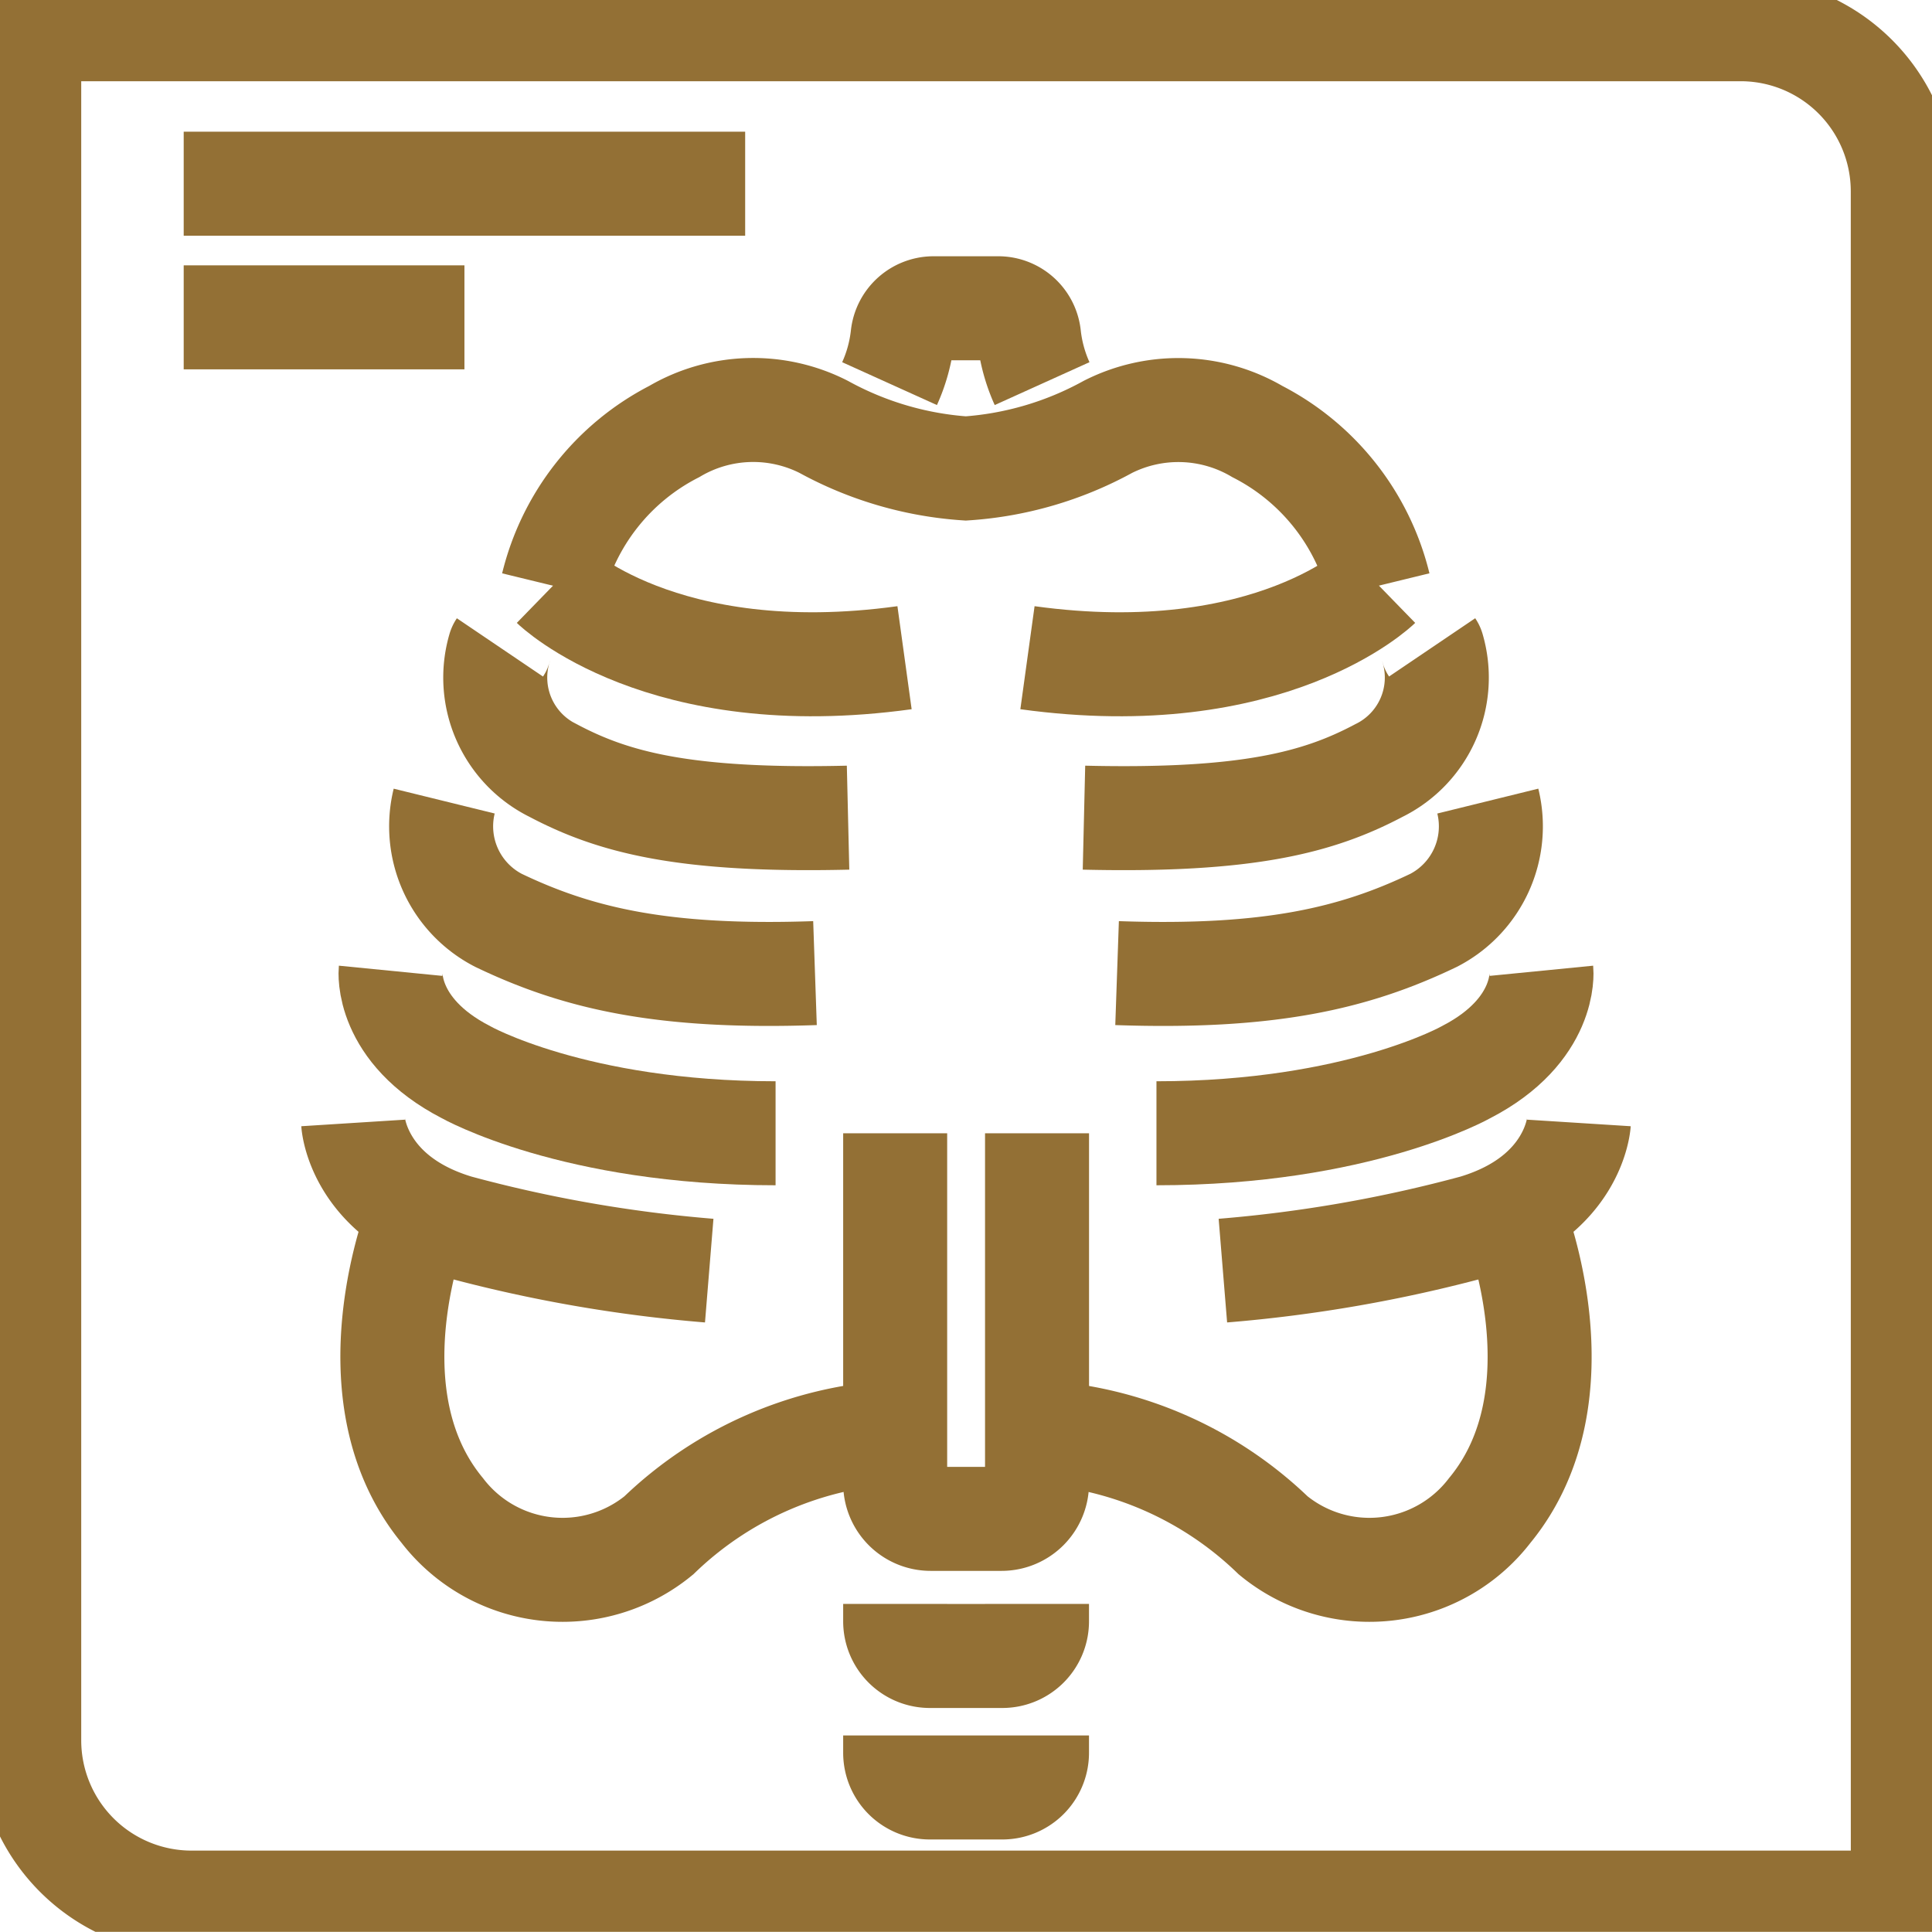 <?xml version="1.0" encoding="UTF-8"?> <svg xmlns="http://www.w3.org/2000/svg" xmlns:xlink="http://www.w3.org/1999/xlink" width="55.73" height="55.725" viewBox="0 0 55.73 55.725"><defs><clipPath id="clip-path"><rect id="Rectangle_832" data-name="Rectangle 832" width="55.73" height="55.725" fill="none" stroke="#937035" stroke-width="3"></rect></clipPath></defs><g id="Group_1747" data-name="Group 1747" clip-path="url(#clip-path)"><path id="Path_7227" data-name="Path 7227" d="M55.545,55.539H6.181A4.682,4.682,0,0,1,1.5,50.858V1.5H50.863a4.677,4.677,0,0,1,4.681,4.676Z" transform="translate(-0.657 -0.657)" fill="none" stroke="#937035" stroke-miterlimit="10" stroke-width="3"></path><line id="Line_225" data-name="Line 225" x2="16.196" transform="translate(5.299 5.299)" fill="none" stroke="#937035" stroke-miterlimit="10" stroke-width="3"></line><line id="Line_226" data-name="Line 226" x2="8.098" transform="translate(5.299 9.154)" fill="none" stroke="#937035" stroke-miterlimit="10" stroke-width="3"></line><path id="Path_7228" data-name="Path 7228" d="M28.39,30.06s3.13,3.046,10.138,2.079" transform="translate(-12.436 -13.167)" fill="none" stroke="#937035" stroke-miterlimit="10" stroke-width="3"></path><path id="Path_7229" data-name="Path 7229" d="M35.586,38.142c-4.743.112-6.789-.45-8.508-1.36a2.987,2.987,0,0,1-1.551-3.512.119.119,0,0,1,.017-.039" transform="translate(-11.123 -14.556)" fill="none" stroke="#937035" stroke-miterlimit="10" stroke-width="3"></path><path id="Path_7230" data-name="Path 7230" d="M22.736,41.12A3.05,3.05,0,0,0,24.3,44.559c2.293,1.1,4.743,1.675,9.132,1.523" transform="translate(-9.923 -18.012)" fill="none" stroke="#937035" stroke-miterlimit="10" stroke-width="3"></path><path id="Path_7231" data-name="Path 7231" d="M20.048,49.83s-.169,1.714,2.169,2.922c0,0,3.113,1.765,8.935,1.765" transform="translate(-8.78 -21.827)" fill="none" stroke="#937035" stroke-miterlimit="10" stroke-width="3"></path><path id="Path_7232" data-name="Path 7232" d="M18.13,57.64s.135,2.13,3,2.99A40.378,40.378,0,0,0,28.4,61.9" transform="translate(-7.942 -25.248)" fill="none" stroke="#937035" stroke-miterlimit="10" stroke-width="3"></path><path id="Path_7233" data-name="Path 7233" d="M20.888,62.45s-2.074,5.114.691,8.474a4.373,4.373,0,0,0,6.249.719,10.656,10.656,0,0,1,6.817-2.973" transform="translate(-8.823 -27.355)" fill="none" stroke="#937035" stroke-miterlimit="10" stroke-width="3"></path><path id="Path_7234" data-name="Path 7234" d="M62.878,30.06s-3.13,3.046-10.138,2.079" transform="translate(-23.102 -13.167)" fill="none" stroke="#937035" stroke-miterlimit="10" stroke-width="3"></path><path id="Path_7235" data-name="Path 7235" d="M52.207,26.111A6.809,6.809,0,0,0,48.7,21.666a4.5,4.5,0,0,0-4.31-.135,9.877,9.877,0,0,1-4.1,1.2,9.9,9.9,0,0,1-4.1-1.2,4.484,4.484,0,0,0-4.31.135,6.8,6.8,0,0,0-3.507,4.445" transform="translate(-12.431 -9.218)" fill="none" stroke="#937035" stroke-miterlimit="10" stroke-width="3"></path><path id="Path_7236" data-name="Path 7236" d="M55.64,38.142c4.743.112,6.789-.45,8.508-1.36A2.987,2.987,0,0,0,65.7,33.269a.119.119,0,0,0-.017-.039" transform="translate(-24.372 -14.556)" fill="none" stroke="#937035" stroke-miterlimit="10" stroke-width="3"></path><path id="Path_7237" data-name="Path 7237" d="M68.034,41.12a3.05,3.05,0,0,1-1.562,3.439c-2.293,1.1-4.743,1.675-9.132,1.523" transform="translate(-25.117 -18.012)" fill="none" stroke="#937035" stroke-miterlimit="10" stroke-width="3"></path><path id="Path_7238" data-name="Path 7238" d="M70.465,49.83s.169,1.714-2.169,2.922c0,0-3.113,1.765-8.935,1.765" transform="translate(-26.002 -21.827)" fill="none" stroke="#937035" stroke-miterlimit="10" stroke-width="3"></path><path id="Path_7239" data-name="Path 7239" d="M73.037,57.64s-.135,2.13-3,2.99A40.378,40.378,0,0,1,62.77,61.9" transform="translate(-27.495 -25.248)" fill="none" stroke="#937035" stroke-miterlimit="10" stroke-width="3"></path><path id="Path_7240" data-name="Path 7240" d="M66.977,62.45s2.074,5.114-.691,8.474a4.373,4.373,0,0,1-6.249.719,10.656,10.656,0,0,0-6.817-2.973" transform="translate(-23.312 -27.355)" fill="none" stroke="#937035" stroke-miterlimit="10" stroke-width="3"></path><path id="Path_7241" data-name="Path 7241" d="M45.95,58.17v10.1a1.023,1.023,0,0,0,1.023,1.023h2.046a1.023,1.023,0,0,0,1.023-1.023V58.17" transform="translate(-20.128 -25.48)" fill="none" stroke="#937035" stroke-miterlimit="10" stroke-width="3"></path><path id="Path_7242" data-name="Path 7242" d="M45.95,82.33v.495a1,1,0,0,0,1.006,1.006h2.079a1,1,0,0,0,1.006-1.006V82.33" transform="translate(-20.128 -36.063)" fill="none" stroke="#937035" stroke-miterlimit="10" stroke-width="3"></path><path id="Path_7243" data-name="Path 7243" d="M45.95,89.08v.495a1,1,0,0,0,1.006,1.006h2.079a1,1,0,0,0,1.006-1.006V89.08" transform="translate(-20.128 -39.02)" fill="none" stroke="#937035" stroke-miterlimit="10" stroke-width="3"></path><path id="Path_7244" data-name="Path 7244" d="M50.06,18a4.537,4.537,0,0,1-.377-1.382.893.893,0,0,0-.882-.792H46.919a.9.9,0,0,0-.882.792A4.537,4.537,0,0,1,45.66,18" transform="translate(-20 -6.934)" fill="none" stroke="#937035" stroke-miterlimit="10" stroke-width="3"></path></g></svg> 
